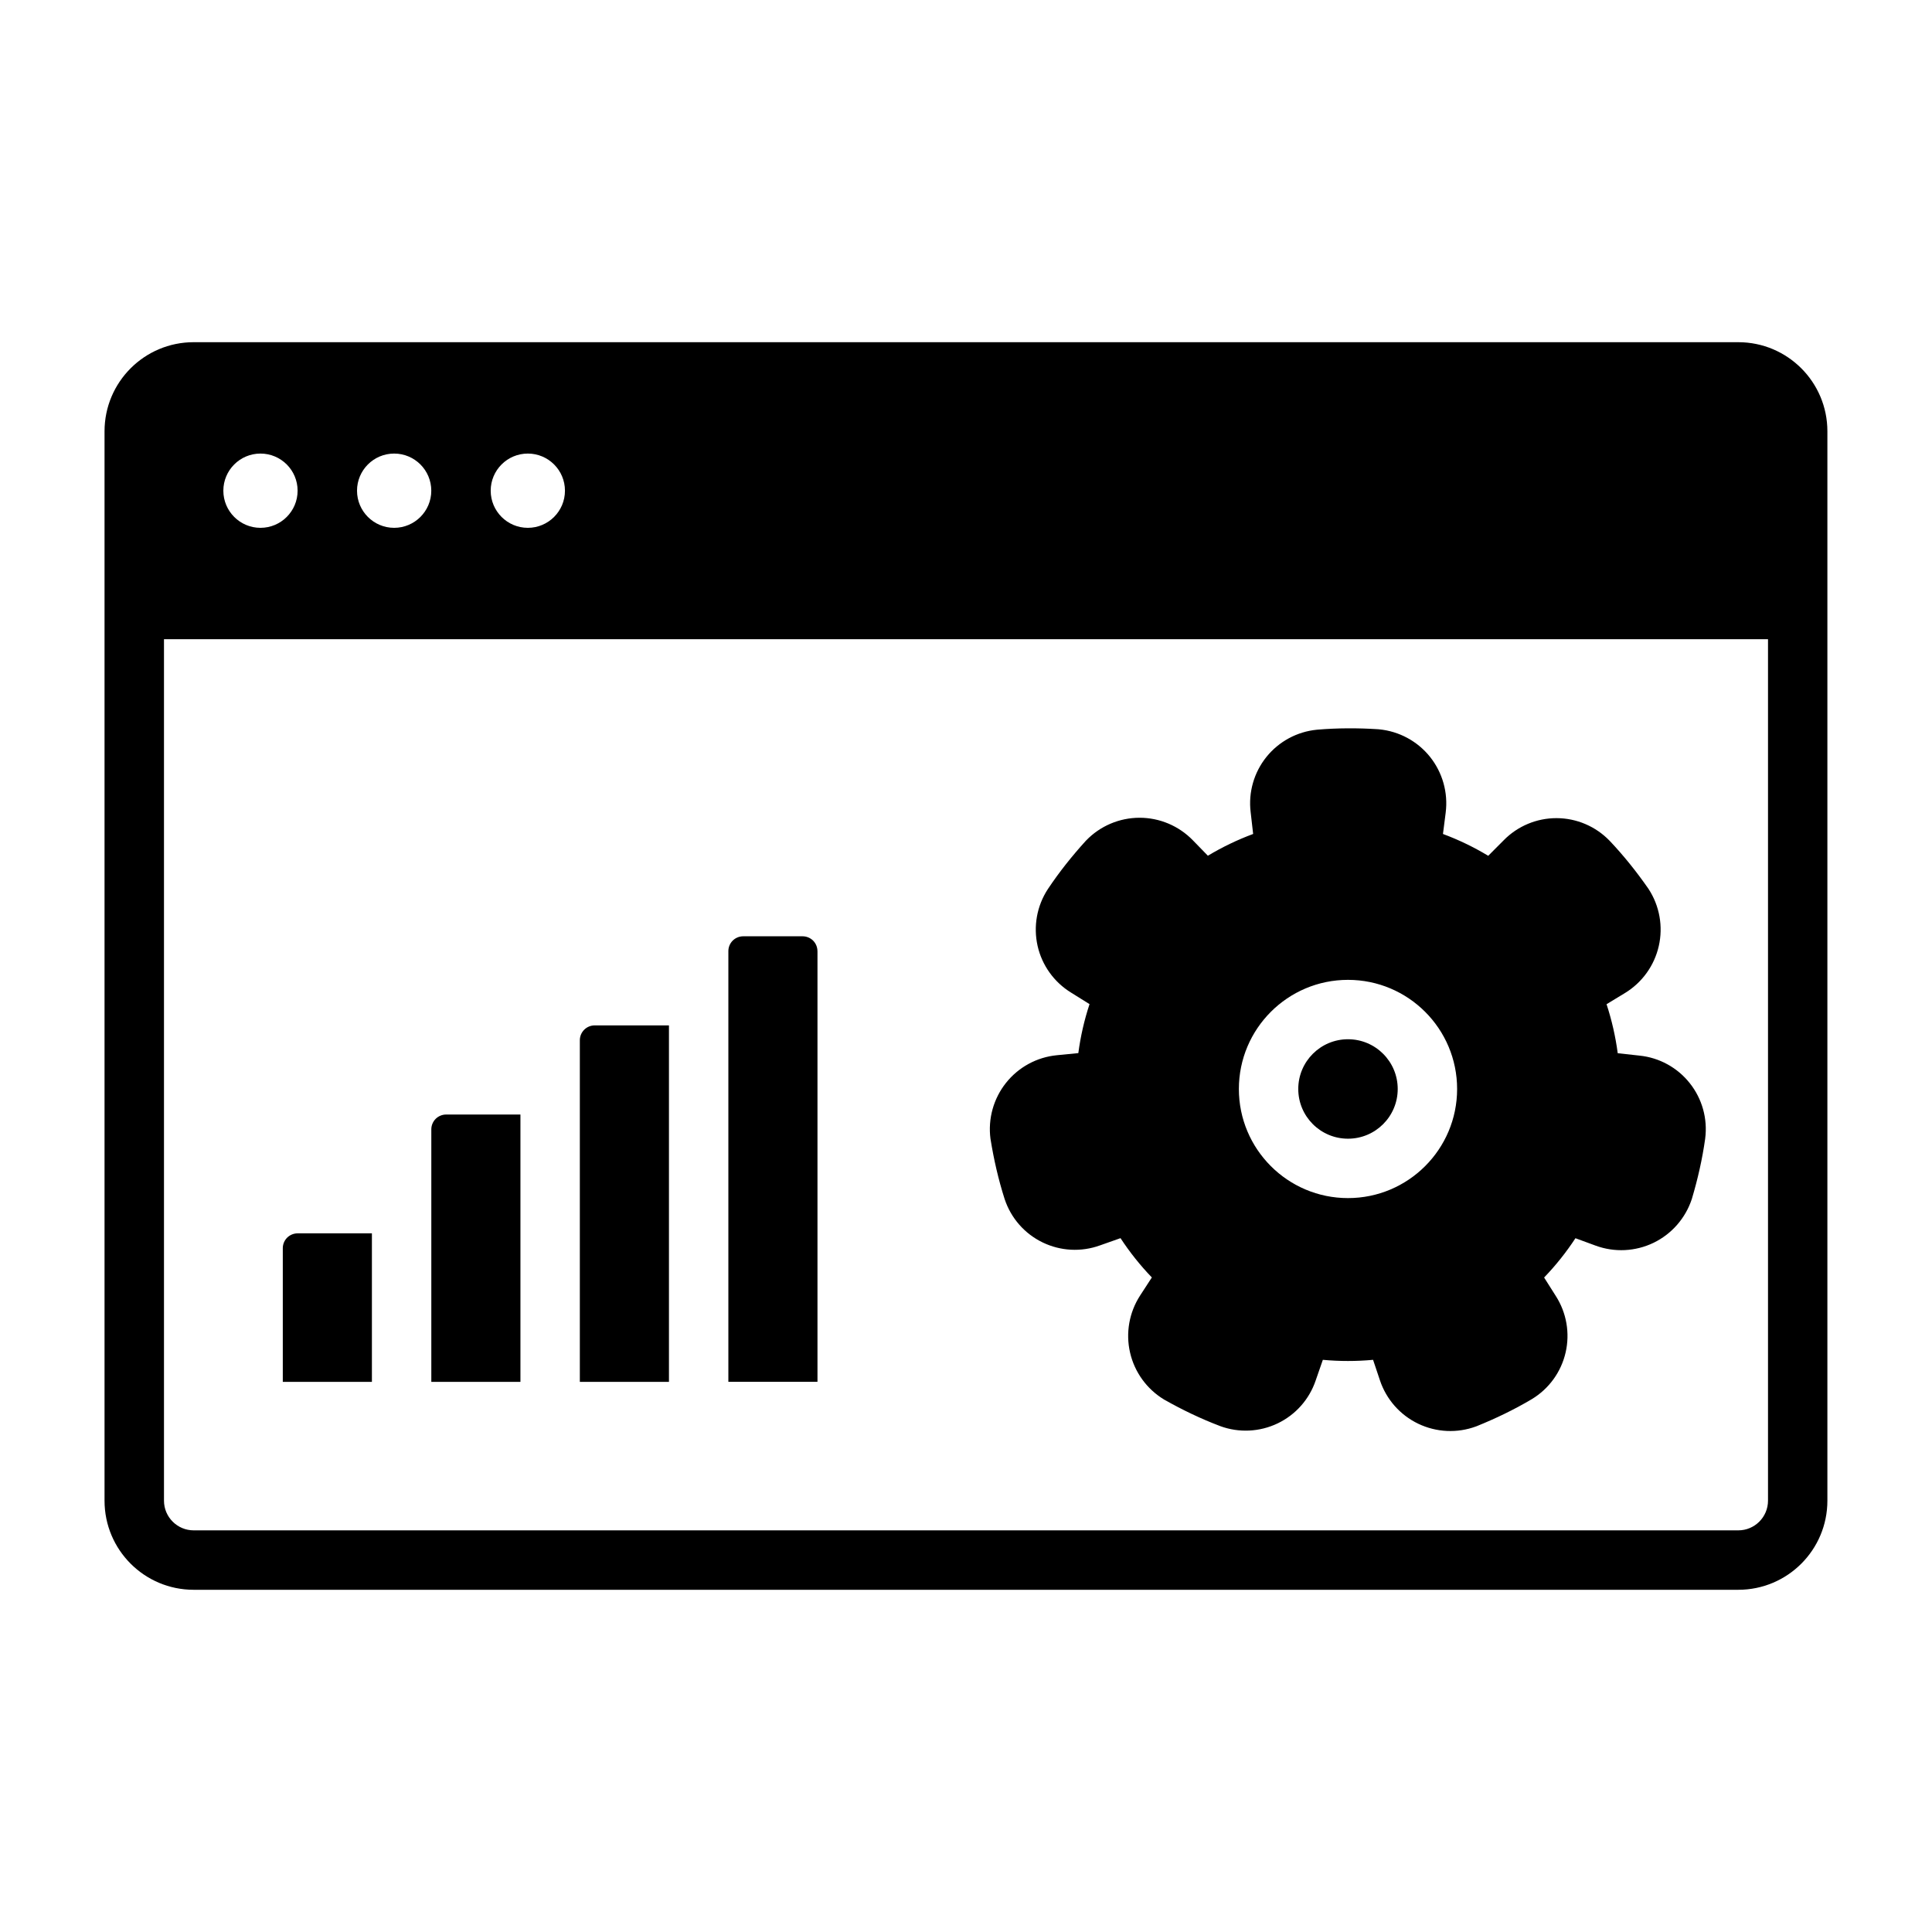 <?xml version="1.0" encoding="UTF-8"?>
<!-- Uploaded to: SVG Repo, www.svgrepo.com, Generator: SVG Repo Mixer Tools -->
<svg fill="#000000" width="800px" height="800px" version="1.1" viewBox="144 144 512 512" xmlns="http://www.w3.org/2000/svg">
 <g fill-rule="evenodd">
  <path d="m242.56 470.85v39.359h-23.617v-35.426c0-1.047 0.418-2.047 1.148-2.785 0.738-0.73 1.738-1.148 2.785-1.148z"/>
  <path d="m281.92 439.36v70.848h-23.617v-66.914c0-1.047 0.418-2.047 1.148-2.785 0.738-0.73 1.738-1.148 2.785-1.148z"/>
  <path d="m321.28 415.74v94.465h-23.617v-90.527c0-2.172 1.762-3.938 3.938-3.938z"/>
  <path d="m360.64 396.06v114.14h-23.617v-114.14c0-1.047 0.418-2.047 1.148-2.785 0.738-0.73 1.738-1.148 2.785-1.148h15.742c1.047 0 2.047 0.418 2.785 1.148 0.73 0.738 1.148 1.738 1.148 2.785z"/>
  <path d="m527.12 359.36c0.676-5.281-0.828-10.621-4.148-14.785-3.328-4.156-8.203-6.793-13.508-7.297-0.078-0.008-0.156-0.016-0.234-0.023-5.375-0.348-10.777-0.34-16.145 0.117-0.023 0-0.047 0.008-0.07 0.008-5.273 0.504-10.125 3.125-13.438 7.266-3.281 4.109-4.777 9.367-4.141 14.594 0.219 1.984 0.449 3.977 0.66 5.769-4.172 1.551-8.188 3.481-11.996 5.769 0 0-3.984-4.094-3.984-4.094-3.707-3.816-8.809-5.977-14.137-5.969-5.328 0.008-10.422 2.172-14.129 6.008-0.055 0.055-0.109 0.117-0.164 0.172-3.621 3.992-6.984 8.211-9.973 12.691-0.008 0.023-0.023 0.047-0.039 0.062-2.898 4.441-3.863 9.863-2.699 15.035 1.164 5.133 4.352 9.582 8.832 12.344 1.684 1.062 3.394 2.125 4.93 3.078-1.395 4.227-2.387 8.574-2.969 12.98l-5.684 0.559c-5.297 0.512-10.172 3.164-13.484 7.328-3.312 4.172-4.801 9.508-4.117 14.793 0.016 0.078 0.023 0.156 0.039 0.234 0.859 5.32 2.062 10.578 3.699 15.711 0.008 0.023 0.016 0.047 0.023 0.07 1.668 5.039 5.297 9.18 10.078 11.484 4.738 2.289 10.203 2.574 15.152 0.789 1.883-0.652 3.777-1.324 5.473-1.93 2.441 3.723 5.219 7.211 8.305 10.414l-3.109 4.785c-2.898 4.473-3.863 9.926-2.668 15.121 1.188 5.188 4.441 9.676 8.996 12.438 0.062 0.039 0.133 0.078 0.203 0.117 4.691 2.644 9.555 4.984 14.594 6.894 0.023 0.008 0.047 0.023 0.07 0.031 4.969 1.836 10.477 1.574 15.258-0.715 4.746-2.273 8.375-6.367 10.066-11.352 0.66-1.883 1.316-3.785 1.906-5.488 4.426 0.41 8.887 0.41 13.312 0l1.812 5.414c1.684 5.055 5.344 9.211 10.148 11.516 4.809 2.305 10.344 2.566 15.336 0.715 0.078-0.023 0.148-0.055 0.227-0.086 4.992-2.023 9.855-4.359 14.492-7.109 0.023-0.008 0.039-0.023 0.062-0.039 4.535-2.738 7.769-7.203 8.949-12.367 1.18-5.133 0.242-10.523-2.598-14.957-1.055-1.684-2.133-3.387-3.102-4.902 3.086-3.203 5.863-6.691 8.305-10.414 0 0.008 5.359 1.969 5.359 1.969 5.008 1.836 10.531 1.559 15.336-0.754 4.793-2.32 8.445-6.488 10.125-11.547 0.023-0.07 0.047-0.148 0.07-0.227 1.535-5.164 2.731-10.422 3.481-15.762 0-0.023 0.008-0.047 0.008-0.07 0.684-5.258-0.789-10.562-4.094-14.711-3.273-4.125-8.07-6.754-13.305-7.289-1.984-0.227-3.984-0.449-5.777-0.637-0.582-4.41-1.574-8.762-2.961-12.988 0 0.008 4.879-2.961 4.879-2.961 4.551-2.769 7.785-7.266 8.965-12.461 1.18-5.195 0.203-10.652-2.707-15.113-0.047-0.062-0.094-0.133-0.133-0.195-3.086-4.426-6.453-8.637-10.156-12.547-0.023-0.016-0.039-0.039-0.055-0.055-3.684-3.809-8.754-5.969-14.051-5.977-5.266-0.008-10.312 2.109-13.996 5.863-1.418 1.41-2.832 2.832-4.102 4.117-3.809-2.297-7.824-4.234-11.996-5.785l0.723-5.66zm-25.891 44.312c-15.957 0-28.914 12.957-28.914 28.922 0 15.957 12.957 28.914 28.914 28.914 15.965 0 28.922-12.957 28.922-28.914 0-15.965-12.957-28.922-28.922-28.922z"/>
  <path d="m514.41 432.59c0 7.277-5.898 13.176-13.176 13.176-7.281 0-13.18-5.898-13.18-13.176s5.898-13.18 13.18-13.18c7.277 0 13.176 5.902 13.176 13.18"/>
  <path d="m195.32 565.31h409.34c13.043 0 23.617-10.57 23.617-23.617v-283.39c0-13.043-10.57-23.617-23.617-23.617h-409.34c-13.043 0-23.617 10.57-23.617 23.617v283.39c0 13.043 10.57 23.617 23.617 23.617zm417.22-251.91v228.29c0 4.344-3.527 7.871-7.871 7.871h-409.34c-4.344 0-7.871-3.527-7.871-7.871v-228.29h425.09zm-328.66-49.199c5.434 0 9.84 4.41 9.84 9.84 0 5.434-4.41 9.84-9.84 9.84-5.434 0-9.84-4.41-9.84-9.84 0-5.434 4.41-9.84 9.84-9.84zm-35.426 0c5.434 0 9.84 4.41 9.84 9.84 0 5.434-4.41 9.84-9.84 9.84-5.434 0-9.84-4.41-9.84-9.84 0-5.434 4.41-9.84 9.84-9.84zm-35.426 0c5.434 0 9.84 4.41 9.84 9.84 0 5.434-4.41 9.84-9.84 9.84-5.434 0-9.84-4.41-9.84-9.84 0-5.434 4.41-9.84 9.84-9.84z"/>
 </g>
</svg>